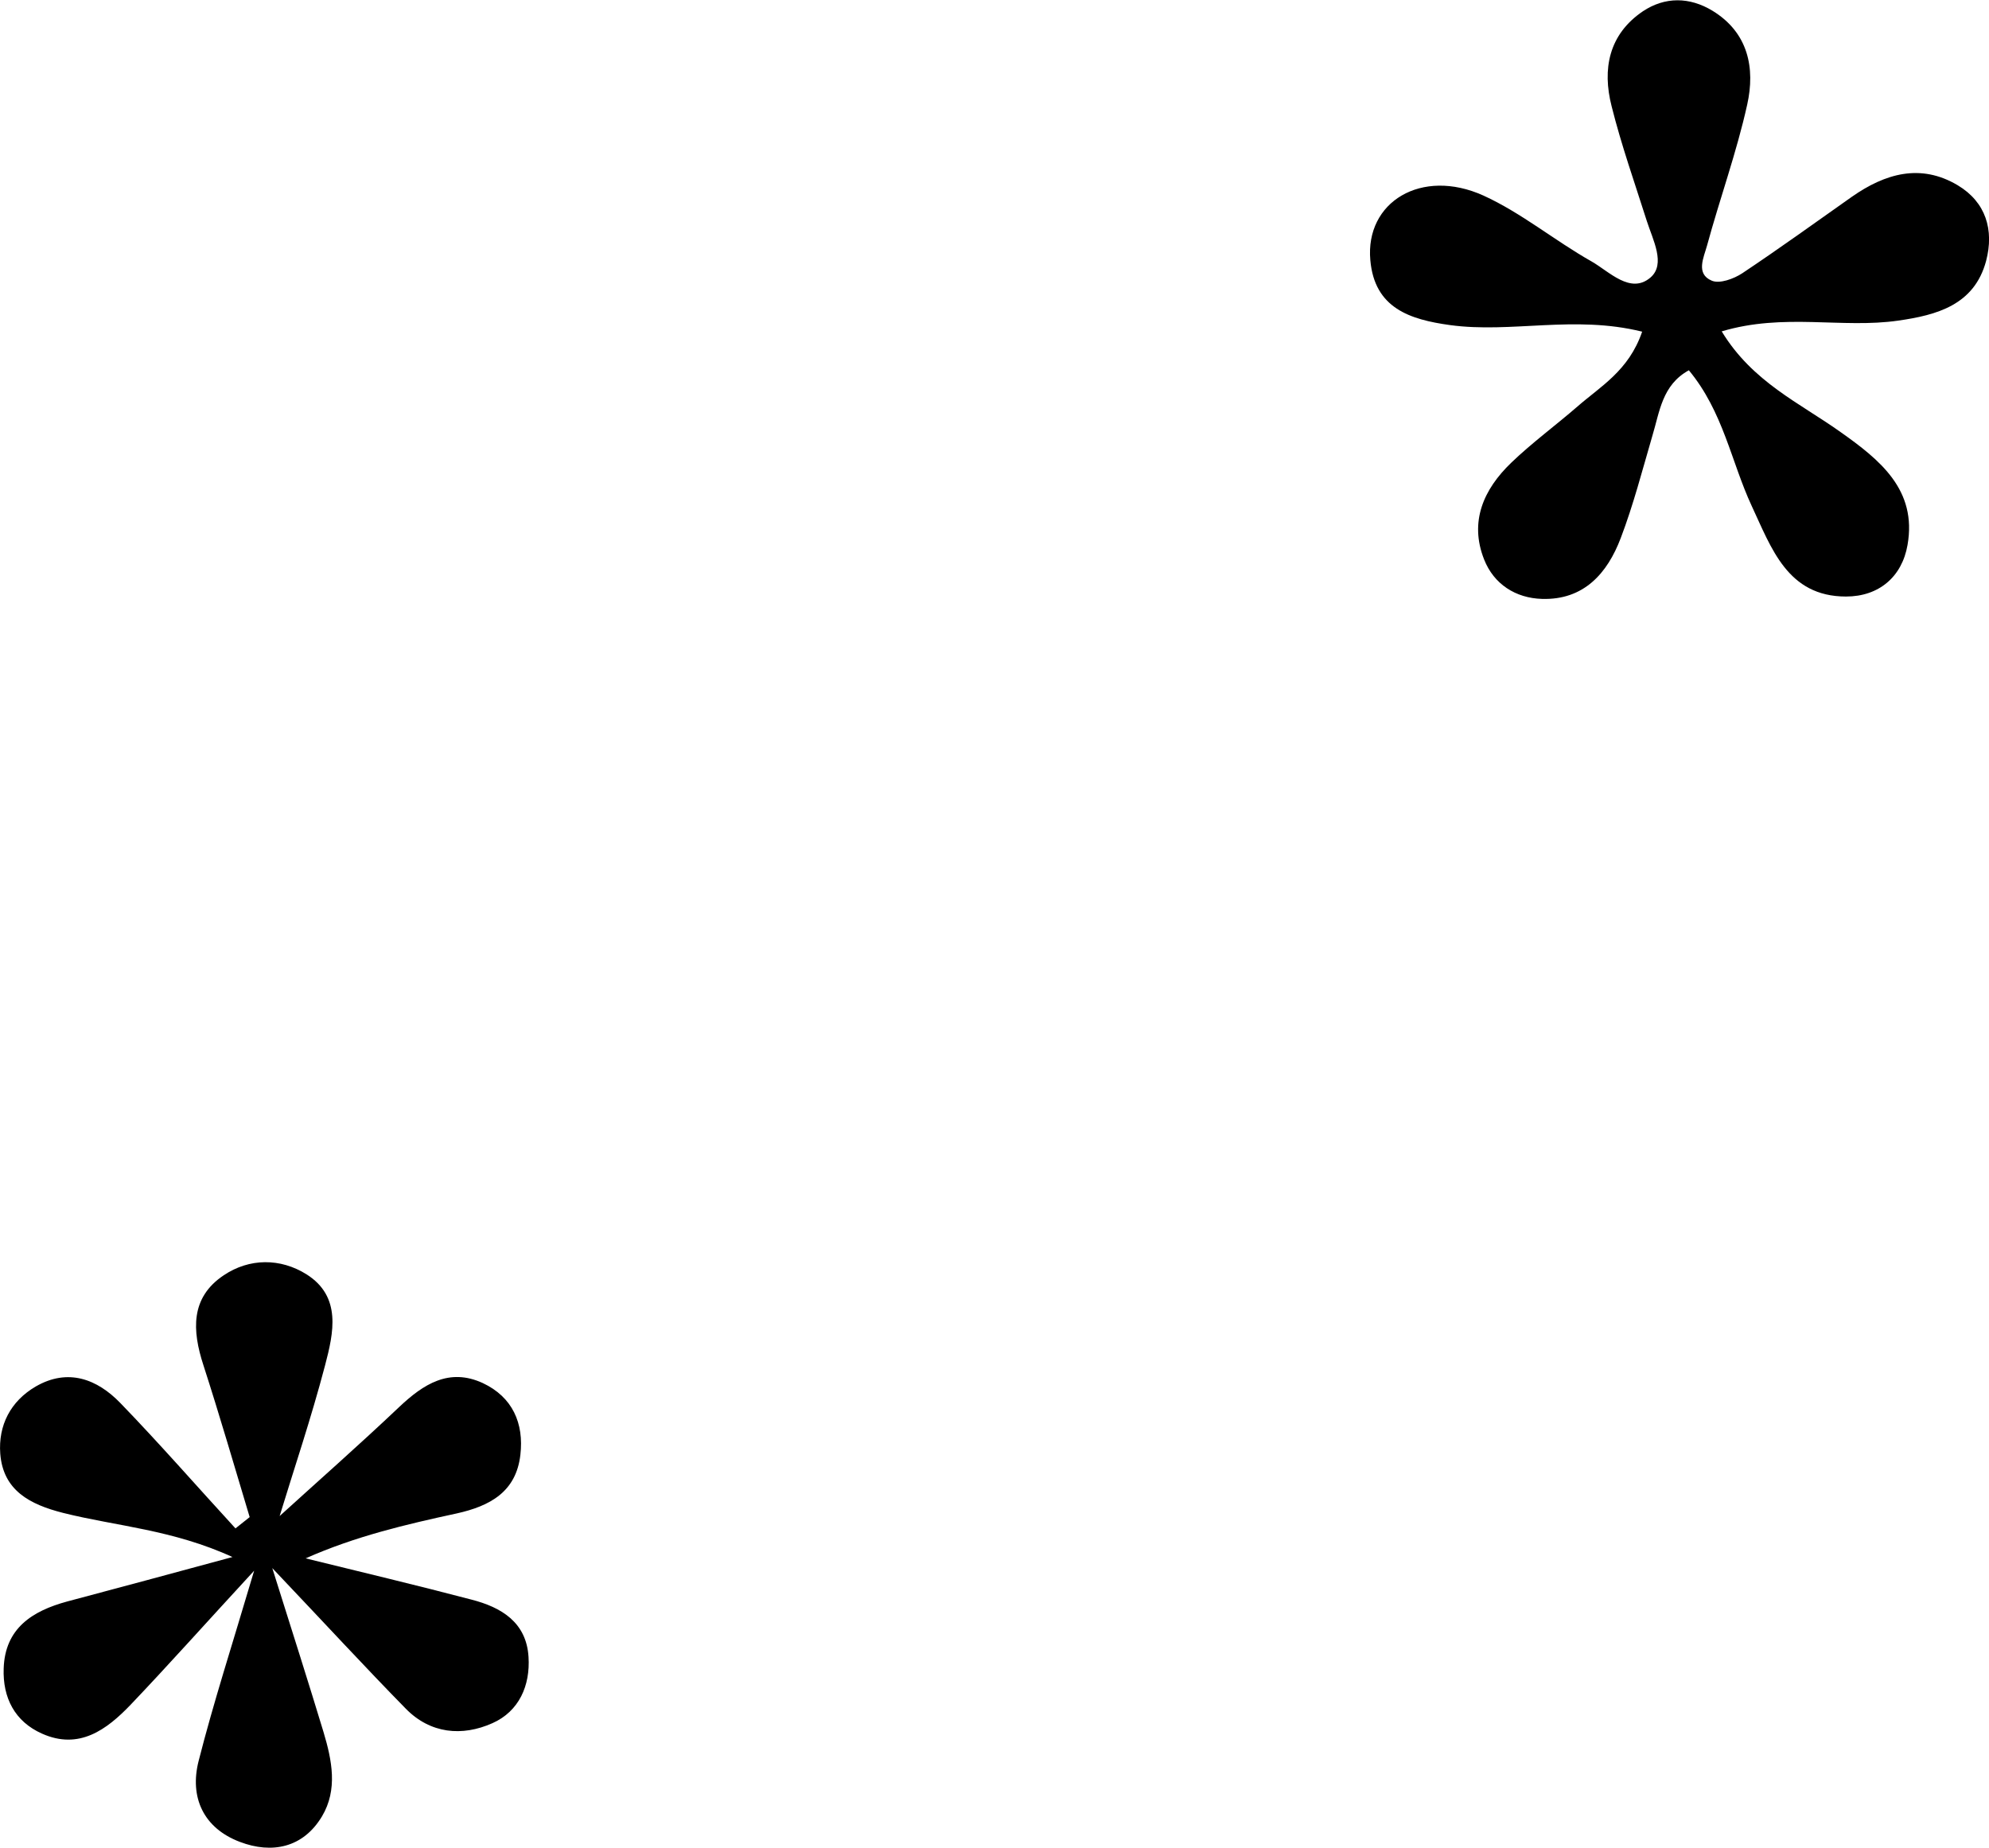 <svg xmlns="http://www.w3.org/2000/svg" id="Laag_2" data-name="Laag 2" viewBox="0 0 75.68 70.33"><g id="Layer_1" data-name="Layer 1"><g><path d="m8.87,59.26c-2.31-1.06-4.44-1.18-6.47-1.69-1.26-.32-2.28-.85-2.39-2.25-.08-1.08.39-2,1.35-2.56,1.23-.71,2.34-.28,3.22.63,1.5,1.55,2.92,3.18,4.38,4.77.18-.14.36-.29.54-.43-.58-1.93-1.14-3.86-1.76-5.78-.43-1.32-.5-2.57.77-3.42.98-.66,2.16-.66,3.15-.04,1.35.85,1.03,2.24.71,3.46-.53,2.02-1.2,4-1.73,5.74,1.44-1.31,3.02-2.7,4.55-4.15.92-.87,1.9-1.5,3.18-.91,1.13.53,1.57,1.53,1.43,2.73-.16,1.41-1.16,1.95-2.42,2.23-1.94.42-3.86.87-5.75,1.71,2.11.52,4.22,1.02,6.31,1.57,1.13.29,2.09.86,2.17,2.18.07,1.09-.36,2.07-1.37,2.52-1.16.52-2.37.4-3.3-.55-1.54-1.57-3.03-3.19-5.08-5.35.8,2.54,1.39,4.39,1.95,6.24.32,1.07.55,2.19-.06,3.21-.72,1.2-1.91,1.43-3.12.97-1.38-.52-1.93-1.69-1.57-3.09.56-2.2,1.26-4.36,2.11-7.23-1.89,2.05-3.27,3.6-4.7,5.1-.91.95-1.96,1.73-3.37,1.1-1.04-.46-1.5-1.37-1.46-2.48.05-1.53,1.09-2.19,2.42-2.55,1.96-.52,3.92-1.05,6.32-1.7Z"></path><path d="m62.48,12.62c-2.59-.64-4.97.07-7.31-.25-1.52-.21-2.87-.64-3.03-2.47-.2-2.22,1.95-3.52,4.3-2.46,1.45.66,2.72,1.72,4.12,2.51.68.39,1.48,1.26,2.24.61.59-.51.09-1.43-.14-2.15-.46-1.45-.97-2.89-1.34-4.37-.36-1.41-.11-2.73,1.19-3.61.84-.56,1.78-.55,2.65-.02,1.36.83,1.63,2.18,1.32,3.57-.4,1.81-1.04,3.57-1.53,5.37-.12.44-.44,1.07.18,1.33.3.13.84-.07,1.16-.28,1.41-.94,2.78-1.93,4.17-2.91,1.27-.89,2.62-1.28,4.03-.44,1.07.64,1.39,1.7,1.08,2.88-.45,1.68-1.88,2.06-3.34,2.27-2.14.31-4.35-.3-6.72.41,1.17,1.93,2.98,2.73,4.52,3.83,1.5,1.06,2.92,2.2,2.55,4.3-.21,1.21-1.09,1.96-2.34,1.96-2.23,0-2.84-1.85-3.59-3.45-.78-1.68-1.08-3.58-2.39-5.16-1.02.56-1.11,1.58-1.39,2.5-.38,1.3-.72,2.62-1.2,3.88-.51,1.35-1.41,2.37-3,2.32-1-.03-1.83-.56-2.2-1.5-.57-1.44-.02-2.67,1.03-3.68.79-.76,1.69-1.42,2.52-2.14.88-.77,1.95-1.36,2.46-2.84Z"></path></g></g></svg>